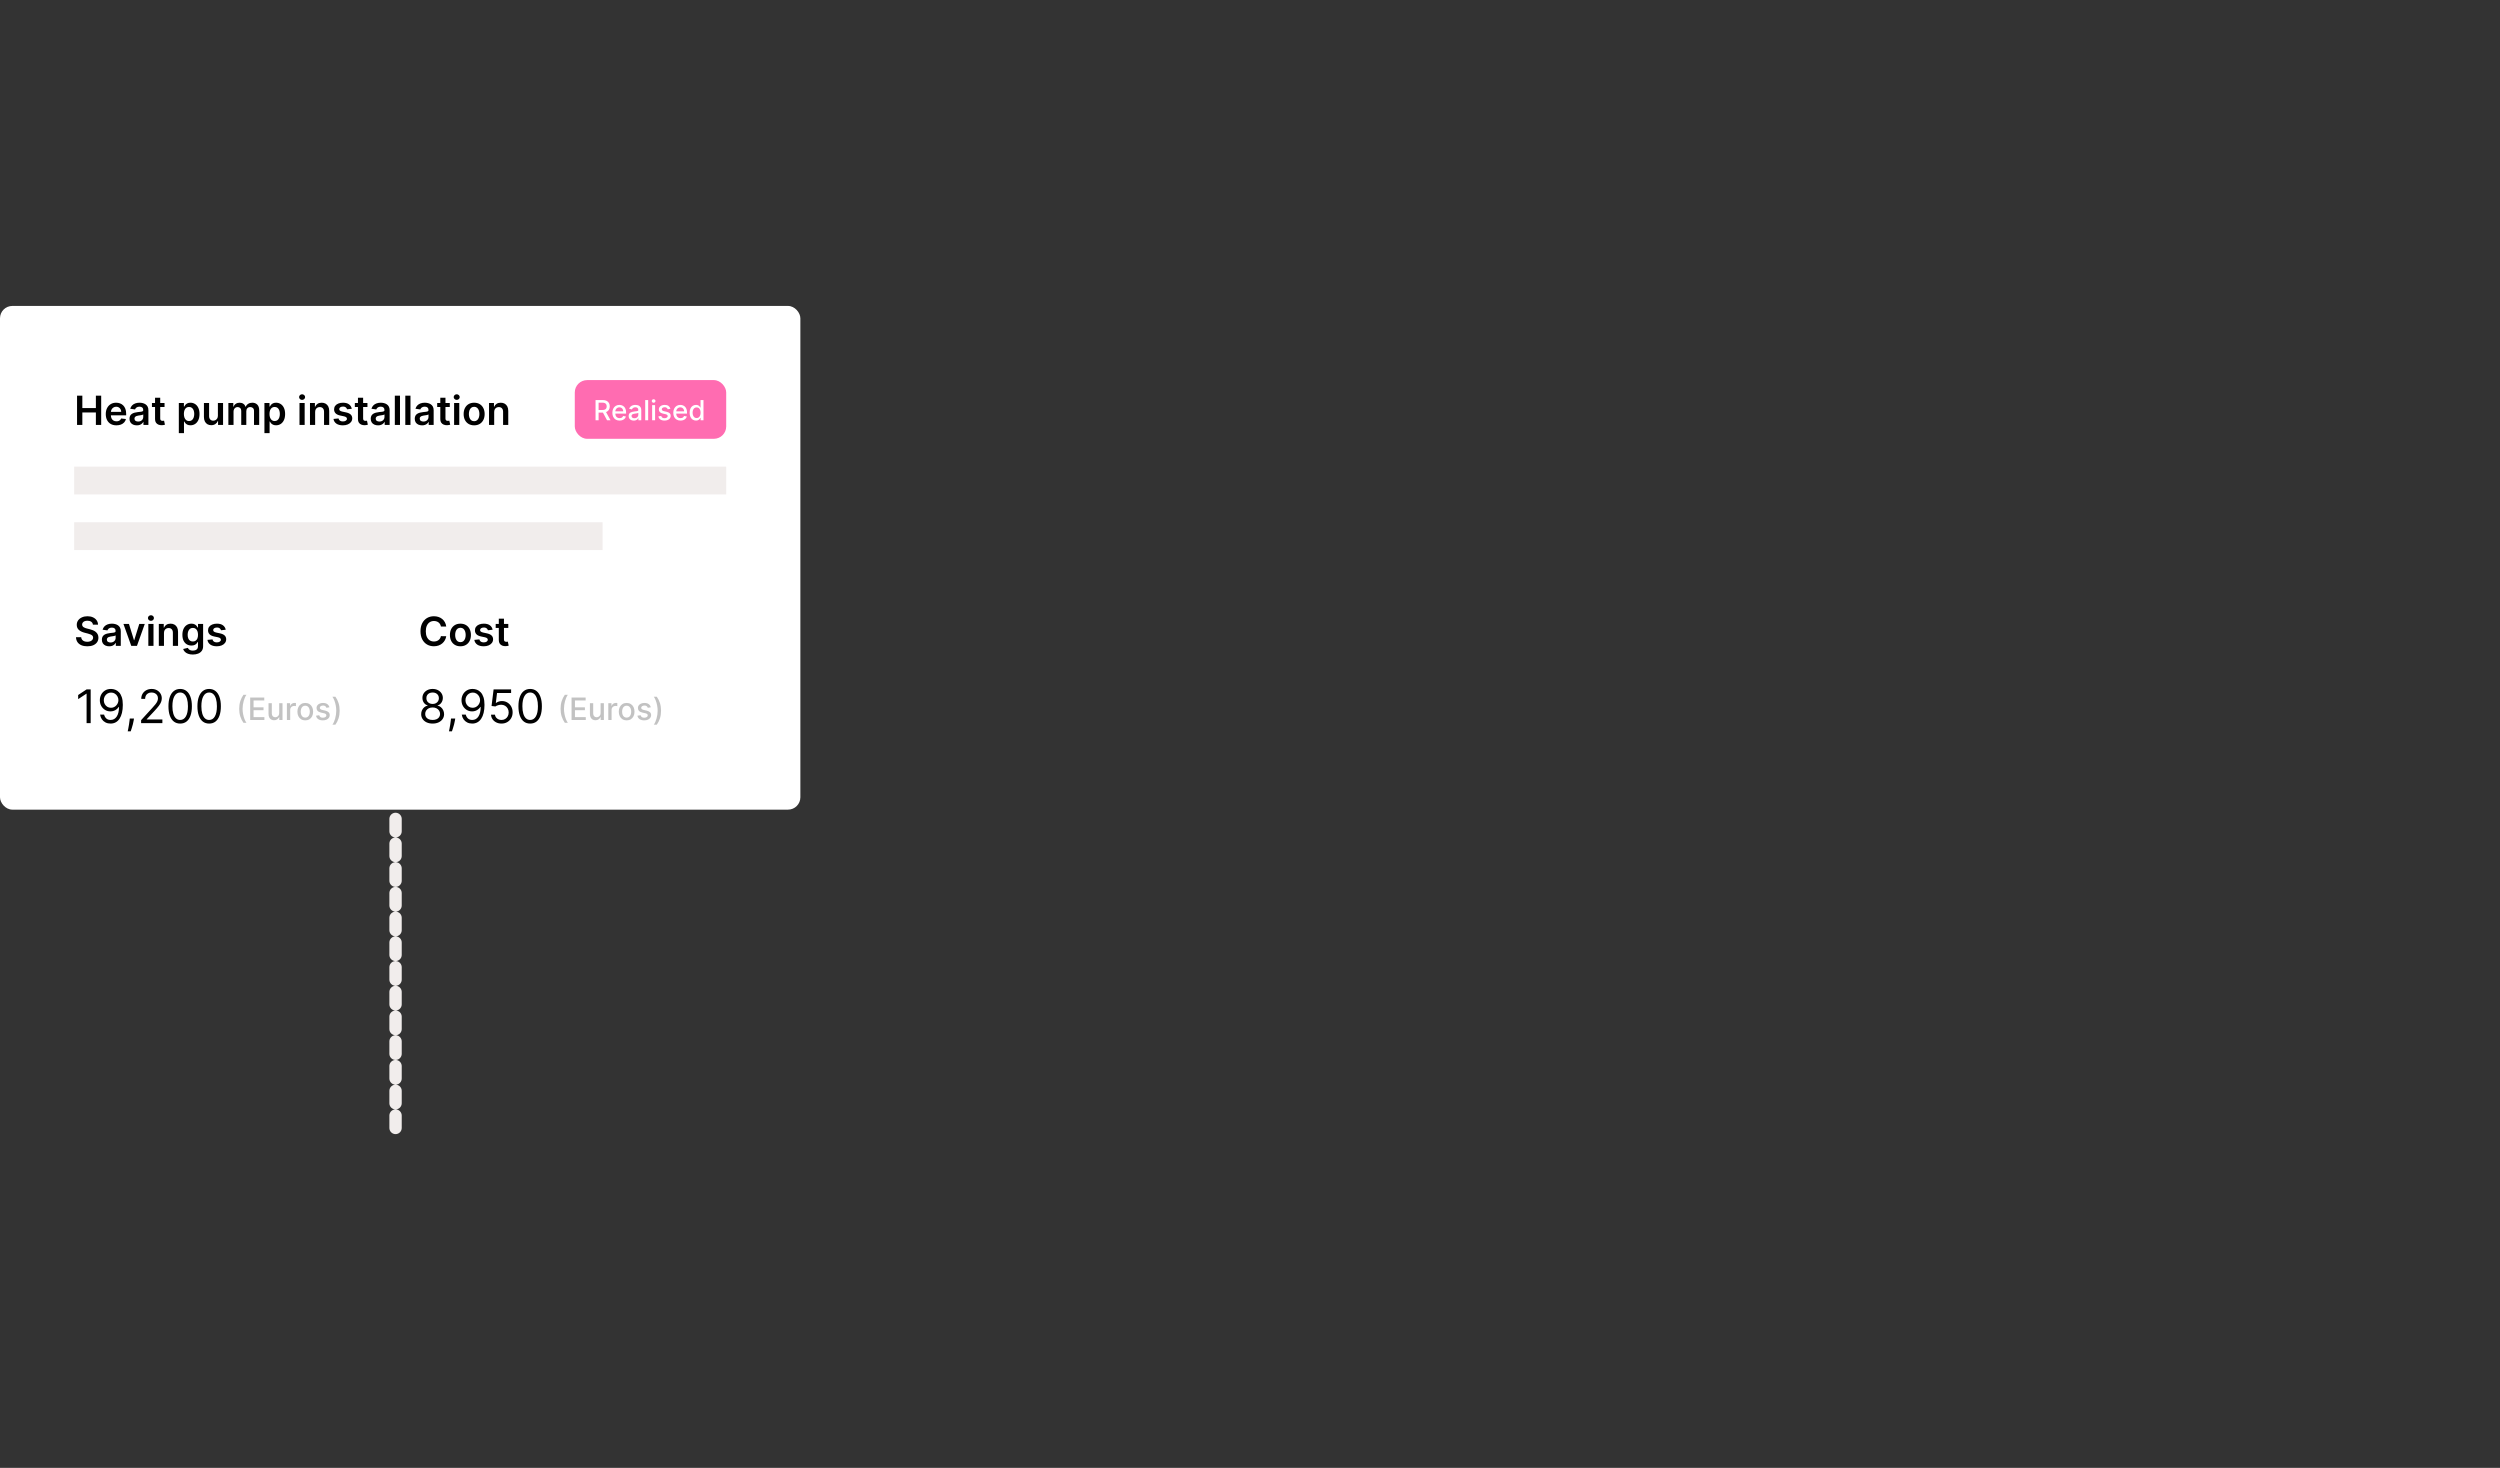 <svg xmlns="http://www.w3.org/2000/svg" fill="none" viewBox="0 0 809 475" height="475" width="809">
<rect x="0" y="0" width="809" height="475" fill="#333333" stroke="none"/>
<rect fill="white" rx="4" height="163" width="259" y="99"></rect>
<path fill="black" d="M24.933 137.5V128.045H26.645V132.048H31.026V128.045H32.744V137.5H31.026V133.484H26.645V137.5H24.933ZM37.672 137.638C36.961 137.638 36.347 137.491 35.83 137.195C35.316 136.897 34.92 136.475 34.643 135.93C34.366 135.383 34.228 134.738 34.228 133.996C34.228 133.267 34.366 132.627 34.643 132.076C34.923 131.522 35.314 131.091 35.816 130.783C36.318 130.472 36.907 130.317 37.584 130.317C38.021 130.317 38.433 130.388 38.821 130.529C39.212 130.668 39.557 130.883 39.855 131.175C40.157 131.468 40.394 131.84 40.566 132.293C40.739 132.742 40.825 133.277 40.825 133.899V134.412H35.013V133.285H39.223C39.22 132.965 39.151 132.68 39.015 132.431C38.88 132.179 38.69 131.98 38.447 131.836C38.207 131.691 37.927 131.619 37.607 131.619C37.265 131.619 36.965 131.702 36.707 131.868C36.448 132.031 36.247 132.246 36.102 132.514C35.961 132.779 35.888 133.07 35.885 133.387V134.37C35.885 134.782 35.961 135.136 36.111 135.432C36.262 135.724 36.473 135.949 36.744 136.106C37.015 136.26 37.332 136.337 37.695 136.337C37.938 136.337 38.158 136.303 38.355 136.235C38.552 136.164 38.723 136.061 38.867 135.926C39.012 135.79 39.121 135.623 39.195 135.423L40.755 135.598C40.657 136.01 40.469 136.371 40.192 136.678C39.918 136.983 39.568 137.22 39.14 137.389C38.712 137.555 38.223 137.638 37.672 137.638ZM44.279 137.643C43.83 137.643 43.425 137.563 43.065 137.403C42.708 137.24 42.425 137 42.215 136.683C42.009 136.366 41.906 135.975 41.906 135.51C41.906 135.11 41.98 134.779 42.128 134.518C42.276 134.256 42.477 134.047 42.733 133.89C42.988 133.733 43.276 133.614 43.596 133.534C43.919 133.451 44.253 133.391 44.598 133.354C45.013 133.311 45.35 133.273 45.609 133.239C45.867 133.202 46.055 133.147 46.172 133.073C46.292 132.996 46.352 132.877 46.352 132.717V132.69C46.352 132.342 46.249 132.073 46.042 131.882C45.836 131.691 45.539 131.596 45.151 131.596C44.742 131.596 44.417 131.685 44.178 131.863C43.941 132.042 43.781 132.253 43.697 132.496L42.137 132.274C42.26 131.843 42.463 131.483 42.746 131.194C43.029 130.902 43.376 130.683 43.785 130.538C44.194 130.391 44.647 130.317 45.142 130.317C45.484 130.317 45.824 130.357 46.163 130.437C46.501 130.517 46.81 130.649 47.09 130.834C47.37 131.015 47.595 131.263 47.764 131.577C47.937 131.891 48.023 132.283 48.023 132.754V137.5H46.416V136.526H46.361C46.26 136.723 46.116 136.908 45.932 137.08C45.75 137.249 45.521 137.386 45.244 137.491C44.97 137.592 44.648 137.643 44.279 137.643ZM44.713 136.415C45.048 136.415 45.339 136.349 45.586 136.217C45.832 136.081 46.021 135.903 46.153 135.681C46.289 135.46 46.356 135.218 46.356 134.956V134.121C46.304 134.164 46.215 134.204 46.089 134.241C45.966 134.278 45.827 134.31 45.673 134.338C45.519 134.365 45.367 134.39 45.216 134.412C45.065 134.433 44.935 134.452 44.824 134.467C44.575 134.501 44.351 134.556 44.154 134.633C43.957 134.71 43.802 134.818 43.688 134.956C43.574 135.092 43.517 135.267 43.517 135.483C43.517 135.79 43.63 136.023 43.854 136.18C44.079 136.337 44.365 136.415 44.713 136.415ZM53.244 130.409V131.702H49.168V130.409H53.244ZM50.174 128.71H51.845V135.367C51.845 135.592 51.879 135.764 51.947 135.884C52.018 136.001 52.11 136.081 52.224 136.124C52.338 136.167 52.464 136.189 52.602 136.189C52.707 136.189 52.803 136.181 52.889 136.166C52.978 136.15 53.046 136.137 53.092 136.124L53.373 137.431C53.284 137.462 53.157 137.495 52.99 137.532C52.827 137.569 52.627 137.591 52.39 137.597C51.972 137.609 51.595 137.546 51.259 137.408C50.924 137.266 50.657 137.048 50.461 136.752C50.267 136.457 50.171 136.087 50.174 135.644V128.71ZM57.867 140.159V130.409H59.51V131.582H59.607C59.693 131.409 59.815 131.226 59.972 131.032C60.129 130.835 60.341 130.668 60.609 130.529C60.876 130.388 61.218 130.317 61.633 130.317C62.181 130.317 62.675 130.457 63.115 130.737C63.559 131.014 63.909 131.425 64.168 131.969C64.43 132.511 64.56 133.176 64.56 133.964C64.56 134.742 64.433 135.404 64.177 135.949C63.922 136.494 63.574 136.909 63.134 137.195C62.694 137.482 62.195 137.625 61.638 137.625C61.232 137.625 60.895 137.557 60.627 137.422C60.359 137.286 60.144 137.123 59.981 136.932C59.821 136.738 59.696 136.555 59.607 136.383H59.538V140.159H57.867ZM59.505 133.955C59.505 134.413 59.57 134.815 59.699 135.159C59.832 135.504 60.021 135.773 60.267 135.967C60.516 136.158 60.818 136.254 61.172 136.254C61.541 136.254 61.85 136.155 62.1 135.958C62.349 135.758 62.537 135.486 62.663 135.141C62.792 134.793 62.857 134.398 62.857 133.955C62.857 133.514 62.794 133.124 62.668 132.782C62.541 132.44 62.354 132.173 62.104 131.979C61.855 131.785 61.544 131.688 61.172 131.688C60.815 131.688 60.512 131.782 60.262 131.969C60.013 132.157 59.824 132.42 59.695 132.759C59.568 133.097 59.505 133.496 59.505 133.955ZM70.511 134.518V130.409H72.182V137.5H70.562V136.24H70.488C70.328 136.637 70.065 136.961 69.698 137.214C69.335 137.466 68.888 137.592 68.355 137.592C67.89 137.592 67.48 137.489 67.123 137.283C66.769 137.074 66.492 136.771 66.291 136.374C66.091 135.973 65.992 135.49 65.992 134.924V130.409H67.663V134.665C67.663 135.115 67.786 135.472 68.032 135.737C68.278 136.001 68.601 136.134 69.001 136.134C69.248 136.134 69.486 136.074 69.717 135.953C69.948 135.833 70.137 135.655 70.285 135.418C70.436 135.178 70.511 134.878 70.511 134.518ZM73.901 137.5V130.409H75.498V131.614H75.581C75.729 131.208 75.974 130.891 76.315 130.663C76.657 130.432 77.064 130.317 77.538 130.317C78.019 130.317 78.423 130.434 78.753 130.668C79.085 130.898 79.319 131.214 79.454 131.614H79.528C79.685 131.22 79.95 130.906 80.322 130.672C80.698 130.435 81.142 130.317 81.656 130.317C82.309 130.317 82.841 130.523 83.254 130.935C83.666 131.348 83.872 131.949 83.872 132.74V137.5H82.197V132.999C82.197 132.559 82.079 132.237 81.846 132.034C81.612 131.828 81.326 131.725 80.987 131.725C80.584 131.725 80.268 131.851 80.041 132.103C79.816 132.353 79.704 132.677 79.704 133.077V137.5H78.065V132.93C78.065 132.563 77.954 132.271 77.732 132.053C77.514 131.834 77.228 131.725 76.874 131.725C76.634 131.725 76.415 131.786 76.218 131.909C76.021 132.029 75.864 132.2 75.747 132.422C75.63 132.64 75.572 132.896 75.572 133.188V137.5H73.901ZM85.568 140.159V130.409H87.211V131.582H87.308C87.394 131.409 87.516 131.226 87.673 131.032C87.83 130.835 88.042 130.668 88.31 130.529C88.578 130.388 88.919 130.317 89.335 130.317C89.882 130.317 90.376 130.457 90.817 130.737C91.26 131.014 91.611 131.425 91.869 131.969C92.131 132.511 92.261 133.176 92.261 133.964C92.261 134.742 92.134 135.404 91.878 135.949C91.623 136.494 91.275 136.909 90.835 137.195C90.395 137.482 89.896 137.625 89.339 137.625C88.933 137.625 88.596 137.557 88.328 137.422C88.061 137.286 87.845 137.123 87.682 136.932C87.522 136.738 87.397 136.555 87.308 136.383H87.239V140.159H85.568ZM87.207 133.955C87.207 134.413 87.271 134.815 87.4 135.159C87.533 135.504 87.722 135.773 87.968 135.967C88.218 136.158 88.519 136.254 88.873 136.254C89.242 136.254 89.552 136.155 89.801 135.958C90.05 135.758 90.238 135.486 90.364 135.141C90.493 134.793 90.558 134.398 90.558 133.955C90.558 133.514 90.495 133.124 90.369 132.782C90.243 132.44 90.055 132.173 89.806 131.979C89.556 131.785 89.245 131.688 88.873 131.688C88.516 131.688 88.213 131.782 87.964 131.969C87.714 132.157 87.525 132.42 87.396 132.759C87.27 133.097 87.207 133.496 87.207 133.955ZM96.917 137.5V130.409H98.588V137.5H96.917ZM97.757 129.403C97.493 129.403 97.265 129.315 97.074 129.14C96.883 128.961 96.788 128.747 96.788 128.498C96.788 128.246 96.883 128.032 97.074 127.856C97.265 127.678 97.493 127.588 97.757 127.588C98.025 127.588 98.253 127.678 98.441 127.856C98.632 128.032 98.727 128.246 98.727 128.498C98.727 128.747 98.632 128.961 98.441 129.14C98.253 129.315 98.025 129.403 97.757 129.403ZM101.978 133.345V137.5H100.307V130.409H101.904V131.614H101.987C102.15 131.217 102.41 130.902 102.767 130.668C103.128 130.434 103.572 130.317 104.102 130.317C104.591 130.317 105.017 130.421 105.38 130.631C105.747 130.84 106.03 131.143 106.23 131.54C106.433 131.937 106.533 132.419 106.53 132.985V137.5H104.859V133.244C104.859 132.77 104.736 132.399 104.489 132.131C104.246 131.863 103.909 131.729 103.478 131.729C103.186 131.729 102.926 131.794 102.698 131.923C102.474 132.049 102.297 132.233 102.167 132.473C102.041 132.713 101.978 133.004 101.978 133.345ZM113.833 132.283L112.31 132.45C112.267 132.296 112.191 132.151 112.084 132.016C111.979 131.88 111.837 131.771 111.659 131.688C111.48 131.605 111.262 131.563 111.003 131.563C110.656 131.563 110.363 131.639 110.126 131.789C109.892 131.94 109.777 132.136 109.78 132.376C109.777 132.582 109.852 132.75 110.006 132.879C110.163 133.008 110.422 133.114 110.782 133.197L111.991 133.456C112.662 133.601 113.161 133.83 113.487 134.144C113.816 134.458 113.982 134.869 113.986 135.376C113.982 135.823 113.852 136.217 113.593 136.558C113.338 136.897 112.982 137.161 112.527 137.352C112.071 137.543 111.548 137.638 110.957 137.638C110.089 137.638 109.391 137.457 108.861 137.094C108.332 136.728 108.016 136.218 107.915 135.566L109.544 135.409C109.618 135.729 109.775 135.97 110.015 136.134C110.255 136.297 110.568 136.378 110.953 136.378C111.35 136.378 111.668 136.297 111.908 136.134C112.151 135.97 112.273 135.769 112.273 135.529C112.273 135.326 112.194 135.158 112.037 135.026C111.883 134.893 111.643 134.792 111.317 134.721L110.108 134.467C109.428 134.325 108.924 134.087 108.598 133.751C108.272 133.413 108.11 132.985 108.113 132.468C108.11 132.031 108.229 131.652 108.469 131.332C108.712 131.009 109.049 130.76 109.48 130.585C109.914 130.406 110.414 130.317 110.98 130.317C111.811 130.317 112.465 130.494 112.942 130.848C113.422 131.202 113.719 131.68 113.833 132.283ZM118.904 130.409V131.702H114.828V130.409H118.904ZM115.834 128.71H117.506V135.367C117.506 135.592 117.539 135.764 117.607 135.884C117.678 136.001 117.77 136.081 117.884 136.124C117.998 136.167 118.124 136.189 118.263 136.189C118.367 136.189 118.463 136.181 118.549 136.166C118.638 136.15 118.706 136.137 118.752 136.124L119.034 137.431C118.944 137.462 118.817 137.495 118.65 137.532C118.487 137.569 118.287 137.591 118.05 137.597C117.632 137.609 117.255 137.546 116.919 137.408C116.584 137.266 116.318 137.048 116.121 136.752C115.927 136.457 115.831 136.087 115.834 135.644V128.71ZM122.343 137.643C121.893 137.643 121.488 137.563 121.128 137.403C120.771 137.24 120.488 137 120.279 136.683C120.073 136.366 119.97 135.975 119.97 135.51C119.97 135.11 120.044 134.779 120.191 134.518C120.339 134.256 120.541 134.047 120.796 133.89C121.051 133.733 121.339 133.614 121.659 133.534C121.982 133.451 122.316 133.391 122.661 133.354C123.077 133.311 123.414 133.273 123.672 133.239C123.931 133.202 124.118 133.147 124.235 133.073C124.355 132.996 124.415 132.877 124.415 132.717V132.69C124.415 132.342 124.312 132.073 124.106 131.882C123.9 131.691 123.603 131.596 123.215 131.596C122.806 131.596 122.481 131.685 122.241 131.863C122.004 132.042 121.844 132.253 121.761 132.496L120.2 132.274C120.324 131.843 120.527 131.483 120.81 131.194C121.093 130.902 121.439 130.683 121.849 130.538C122.258 130.391 122.71 130.317 123.206 130.317C123.547 130.317 123.887 130.357 124.226 130.437C124.565 130.517 124.874 130.649 125.154 130.834C125.434 131.015 125.659 131.263 125.828 131.577C126 131.891 126.086 132.283 126.086 132.754V137.5H124.48V136.526H124.425C124.323 136.723 124.18 136.908 123.995 137.08C123.814 137.249 123.584 137.386 123.307 137.491C123.033 137.592 122.712 137.643 122.343 137.643ZM122.776 136.415C123.112 136.415 123.403 136.349 123.649 136.217C123.895 136.081 124.084 135.903 124.217 135.681C124.352 135.46 124.42 135.218 124.42 134.956V134.121C124.368 134.164 124.278 134.204 124.152 134.241C124.029 134.278 123.891 134.31 123.737 134.338C123.583 134.365 123.43 134.39 123.28 134.412C123.129 134.433 122.998 134.452 122.887 134.467C122.638 134.501 122.415 134.556 122.218 134.633C122.021 134.71 121.865 134.818 121.752 134.956C121.638 135.092 121.581 135.267 121.581 135.483C121.581 135.79 121.693 136.023 121.918 136.18C122.142 136.337 122.429 136.415 122.776 136.415ZM129.438 128.045V137.5H127.767V128.045H129.438ZM132.828 128.045V137.5H131.157V128.045H132.828ZM136.587 137.643C136.137 137.643 135.733 137.563 135.373 137.403C135.016 137.24 134.732 137 134.523 136.683C134.317 136.366 134.214 135.975 134.214 135.51C134.214 135.11 134.288 134.779 134.435 134.518C134.583 134.256 134.785 134.047 135.04 133.89C135.296 133.733 135.583 133.614 135.903 133.534C136.227 133.451 136.56 133.391 136.905 133.354C137.321 133.311 137.658 133.273 137.916 133.239C138.175 133.202 138.362 133.147 138.479 133.073C138.599 132.996 138.659 132.877 138.659 132.717V132.69C138.659 132.342 138.556 132.073 138.35 131.882C138.144 131.691 137.847 131.596 137.459 131.596C137.05 131.596 136.725 131.685 136.485 131.863C136.248 132.042 136.088 132.253 136.005 132.496L134.445 132.274C134.568 131.843 134.771 131.483 135.054 131.194C135.337 130.902 135.683 130.683 136.093 130.538C136.502 130.391 136.954 130.317 137.45 130.317C137.792 130.317 138.132 130.357 138.47 130.437C138.809 130.517 139.118 130.649 139.398 130.834C139.678 131.015 139.903 131.263 140.072 131.577C140.244 131.891 140.331 132.283 140.331 132.754V137.5H138.724V136.526H138.669C138.567 136.723 138.424 136.908 138.239 137.08C138.058 137.249 137.828 137.386 137.551 137.491C137.278 137.592 136.956 137.643 136.587 137.643ZM137.021 136.415C137.356 136.415 137.647 136.349 137.893 136.217C138.139 136.081 138.329 135.903 138.461 135.681C138.596 135.46 138.664 135.218 138.664 134.956V134.121C138.612 134.164 138.522 134.204 138.396 134.241C138.273 134.278 138.135 134.31 137.981 134.338C137.827 134.365 137.675 134.39 137.524 134.412C137.373 134.433 137.242 134.452 137.131 134.467C136.882 134.501 136.659 134.556 136.462 134.633C136.265 134.71 136.11 134.818 135.996 134.956C135.882 135.092 135.825 135.267 135.825 135.483C135.825 135.79 135.937 136.023 136.162 136.18C136.387 136.337 136.673 136.415 137.021 136.415ZM145.552 130.409V131.702H141.475V130.409H145.552ZM142.482 128.71H144.153V135.367C144.153 135.592 144.187 135.764 144.255 135.884C144.325 136.001 144.418 136.081 144.532 136.124C144.645 136.167 144.772 136.189 144.91 136.189C145.015 136.189 145.11 136.181 145.196 136.166C145.286 136.15 145.353 136.137 145.4 136.124L145.681 137.431C145.592 137.462 145.464 137.495 145.298 137.532C145.135 137.569 144.935 137.591 144.698 137.597C144.279 137.609 143.902 137.546 143.567 137.408C143.231 137.266 142.965 137.048 142.768 136.752C142.574 136.457 142.479 136.087 142.482 135.644V128.71ZM146.949 137.5V130.409H148.621V137.5H146.949ZM147.79 129.403C147.525 129.403 147.297 129.315 147.106 129.14C146.916 128.961 146.82 128.747 146.82 128.498C146.82 128.246 146.916 128.032 147.106 127.856C147.297 127.678 147.525 127.588 147.79 127.588C148.057 127.588 148.285 127.678 148.473 127.856C148.664 128.032 148.759 128.246 148.759 128.498C148.759 128.747 148.664 128.961 148.473 129.14C148.285 129.315 148.057 129.403 147.79 129.403ZM153.432 137.638C152.74 137.638 152.14 137.486 151.632 137.181C151.124 136.877 150.73 136.451 150.45 135.903C150.173 135.355 150.034 134.715 150.034 133.982C150.034 133.25 150.173 132.608 150.45 132.057C150.73 131.506 151.124 131.078 151.632 130.774C152.14 130.469 152.74 130.317 153.432 130.317C154.125 130.317 154.725 130.469 155.233 130.774C155.74 131.078 156.133 131.506 156.41 132.057C156.69 132.608 156.83 133.25 156.83 133.982C156.83 134.715 156.69 135.355 156.41 135.903C156.133 136.451 155.74 136.877 155.233 137.181C154.725 137.486 154.125 137.638 153.432 137.638ZM153.441 136.3C153.817 136.3 154.131 136.197 154.383 135.99C154.636 135.781 154.823 135.501 154.946 135.15C155.073 134.799 155.136 134.408 155.136 133.978C155.136 133.544 155.073 133.151 154.946 132.8C154.823 132.446 154.636 132.165 154.383 131.956C154.131 131.746 153.817 131.642 153.441 131.642C153.057 131.642 152.737 131.746 152.481 131.956C152.229 132.165 152.04 132.446 151.913 132.8C151.79 133.151 151.729 133.544 151.729 133.978C151.729 134.408 151.79 134.799 151.913 135.15C152.04 135.501 152.229 135.781 152.481 135.99C152.737 136.197 153.057 136.3 153.441 136.3ZM159.919 133.345V137.5H158.248V130.409H159.846V131.614H159.929C160.092 131.217 160.352 130.902 160.709 130.668C161.069 130.434 161.514 130.317 162.043 130.317C162.532 130.317 162.959 130.421 163.322 130.631C163.688 130.84 163.971 131.143 164.171 131.54C164.374 131.937 164.474 132.419 164.471 132.985V137.5H162.8V133.244C162.8 132.77 162.677 132.399 162.431 132.131C162.188 131.863 161.851 131.729 161.42 131.729C161.127 131.729 160.867 131.794 160.64 131.923C160.415 132.049 160.238 132.233 160.109 132.473C159.983 132.713 159.919 133.004 159.919 133.345Z"></path>
<rect fill="#FF6CB1" rx="4" height="19" width="49" y="123" x="186"></rect>
<path fill="white" d="M192.719 136V129.455H195.052C195.559 129.455 195.98 129.542 196.315 129.717C196.651 129.891 196.903 130.133 197.069 130.442C197.235 130.749 197.318 131.104 197.318 131.506C197.318 131.907 197.234 132.26 197.066 132.564C196.9 132.867 196.648 133.102 196.311 133.271C195.977 133.439 195.556 133.523 195.049 133.523H193.282V132.673H194.96C195.279 132.673 195.539 132.627 195.739 132.536C195.942 132.444 196.09 132.311 196.184 132.136C196.277 131.961 196.324 131.751 196.324 131.506C196.324 131.259 196.276 131.045 196.18 130.864C196.087 130.683 195.939 130.544 195.736 130.449C195.536 130.35 195.273 130.301 194.947 130.301H193.707V136H192.719ZM195.95 133.047L197.567 136H196.442L194.857 133.047H195.95ZM200.497 136.099C200.014 136.099 199.597 135.996 199.248 135.789C198.9 135.58 198.632 135.287 198.442 134.91C198.255 134.531 198.161 134.087 198.161 133.577C198.161 133.075 198.255 132.631 198.442 132.248C198.632 131.864 198.896 131.565 199.235 131.35C199.576 131.135 199.974 131.027 200.43 131.027C200.707 131.027 200.976 131.073 201.236 131.164C201.496 131.256 201.729 131.4 201.936 131.596C202.142 131.792 202.305 132.047 202.425 132.36C202.544 132.671 202.604 133.049 202.604 133.494V133.833H198.701V133.117H201.667C201.667 132.866 201.616 132.643 201.514 132.449C201.411 132.253 201.268 132.099 201.082 131.986C200.899 131.873 200.684 131.816 200.437 131.816C200.168 131.816 199.934 131.882 199.734 132.015C199.535 132.145 199.382 132.315 199.273 132.526C199.167 132.735 199.114 132.962 199.114 133.207V133.766C199.114 134.094 199.171 134.373 199.286 134.603C199.403 134.833 199.566 135.009 199.775 135.131C199.984 135.25 200.228 135.31 200.507 135.31C200.688 135.31 200.853 135.284 201.002 135.233C201.152 135.18 201.28 135.101 201.389 134.996C201.498 134.892 201.581 134.763 201.638 134.61L202.543 134.773C202.47 135.039 202.34 135.272 202.153 135.473C201.968 135.671 201.734 135.825 201.453 135.936C201.174 136.045 200.855 136.099 200.497 136.099ZM205.093 136.109C204.781 136.109 204.5 136.051 204.249 135.936C203.997 135.819 203.798 135.65 203.651 135.428C203.506 135.206 203.434 134.935 203.434 134.613C203.434 134.336 203.487 134.108 203.594 133.929C203.7 133.75 203.844 133.608 204.025 133.504C204.206 133.4 204.409 133.321 204.632 133.267C204.856 133.214 205.084 133.174 205.316 133.146C205.61 133.112 205.849 133.084 206.032 133.063C206.215 133.039 206.349 133.002 206.432 132.951C206.515 132.9 206.556 132.817 206.556 132.702V132.679C206.556 132.4 206.477 132.184 206.32 132.031C206.164 131.877 205.932 131.8 205.623 131.8C205.301 131.8 205.048 131.872 204.862 132.015C204.679 132.155 204.552 132.312 204.482 132.484L203.584 132.28C203.691 131.982 203.846 131.741 204.051 131.558C204.257 131.372 204.495 131.238 204.763 131.155C205.032 131.07 205.314 131.027 205.61 131.027C205.806 131.027 206.014 131.05 206.233 131.097C206.455 131.142 206.662 131.225 206.854 131.347C207.047 131.468 207.206 131.642 207.33 131.868C207.453 132.091 207.515 132.382 207.515 132.74V136H206.582V135.329H206.544C206.482 135.452 206.389 135.574 206.265 135.693C206.142 135.812 205.983 135.912 205.789 135.99C205.595 136.069 205.363 136.109 205.093 136.109ZM205.3 135.342C205.564 135.342 205.79 135.289 205.978 135.185C206.167 135.081 206.311 134.944 206.409 134.776C206.509 134.605 206.559 134.423 206.559 134.229V133.597C206.525 133.631 206.459 133.663 206.361 133.692C206.265 133.72 206.156 133.745 206.032 133.766C205.909 133.785 205.788 133.803 205.671 133.82C205.554 133.835 205.456 133.848 205.377 133.859C205.192 133.882 205.022 133.922 204.869 133.977C204.718 134.032 204.596 134.112 204.504 134.217C204.415 134.319 204.37 134.455 204.37 134.626C204.37 134.862 204.458 135.041 204.632 135.163C204.807 135.282 205.03 135.342 205.3 135.342ZM209.744 129.455V136H208.788V129.455H209.744ZM211.029 136V131.091H211.985V136H211.029ZM211.512 130.333C211.346 130.333 211.203 130.278 211.083 130.167C210.966 130.054 210.908 129.92 210.908 129.765C210.908 129.607 210.966 129.473 211.083 129.362C211.203 129.249 211.346 129.192 211.512 129.192C211.678 129.192 211.82 129.249 211.937 129.362C212.056 129.473 212.116 129.607 212.116 129.765C212.116 129.92 212.056 130.054 211.937 130.167C211.82 130.278 211.678 130.333 211.512 130.333ZM216.949 132.289L216.083 132.443C216.047 132.332 215.989 132.227 215.91 132.126C215.834 132.026 215.729 131.944 215.597 131.88C215.465 131.816 215.3 131.784 215.102 131.784C214.831 131.784 214.605 131.845 214.424 131.967C214.243 132.086 214.152 132.24 214.152 132.43C214.152 132.594 214.213 132.726 214.335 132.826C214.456 132.926 214.652 133.009 214.923 133.072L215.703 133.251C216.154 133.356 216.491 133.517 216.712 133.734C216.934 133.951 217.045 134.234 217.045 134.581C217.045 134.875 216.96 135.137 216.789 135.367C216.621 135.595 216.385 135.774 216.083 135.904C215.782 136.034 215.434 136.099 215.038 136.099C214.488 136.099 214.04 135.982 213.692 135.748C213.345 135.511 213.132 135.175 213.053 134.741L213.977 134.6C214.034 134.841 214.152 135.023 214.331 135.147C214.51 135.268 214.744 135.329 215.031 135.329C215.345 135.329 215.595 135.264 215.782 135.134C215.97 135.002 216.064 134.841 216.064 134.651C216.064 134.498 216.006 134.369 215.891 134.265C215.778 134.16 215.604 134.081 215.37 134.028L214.539 133.846C214.081 133.741 213.742 133.575 213.523 133.347C213.305 133.119 213.197 132.831 213.197 132.481C213.197 132.191 213.278 131.938 213.44 131.721C213.602 131.503 213.825 131.334 214.111 131.212C214.396 131.089 214.723 131.027 215.092 131.027C215.623 131.027 216.04 131.142 216.345 131.372C216.65 131.6 216.851 131.906 216.949 132.289ZM220.211 136.099C219.728 136.099 219.311 135.996 218.962 135.789C218.614 135.58 218.346 135.287 218.156 134.91C217.969 134.531 217.875 134.087 217.875 133.577C217.875 133.075 217.969 132.631 218.156 132.248C218.346 131.864 218.61 131.565 218.949 131.35C219.29 131.135 219.688 131.027 220.144 131.027C220.421 131.027 220.69 131.073 220.95 131.164C221.21 131.256 221.443 131.4 221.65 131.596C221.856 131.792 222.019 132.047 222.138 132.36C222.258 132.671 222.317 133.049 222.317 133.494V133.833H218.415V133.117H221.381C221.381 132.866 221.33 132.643 221.228 132.449C221.125 132.253 220.982 132.099 220.796 131.986C220.613 131.873 220.398 131.816 220.151 131.816C219.882 131.816 219.648 131.882 219.447 132.015C219.249 132.145 219.096 132.315 218.987 132.526C218.881 132.735 218.827 132.962 218.827 133.207V133.766C218.827 134.094 218.885 134.373 219 134.603C219.117 134.833 219.28 135.009 219.489 135.131C219.698 135.25 219.942 135.31 220.221 135.31C220.402 135.31 220.567 135.284 220.716 135.233C220.865 135.18 220.994 135.101 221.103 134.996C221.212 134.892 221.295 134.763 221.352 134.61L222.257 134.773C222.184 135.039 222.054 135.272 221.867 135.473C221.681 135.671 221.448 135.825 221.167 135.936C220.888 136.045 220.569 136.099 220.211 136.099ZM225.215 136.096C224.819 136.096 224.465 135.995 224.154 135.792C223.845 135.588 223.603 135.297 223.426 134.92C223.251 134.54 223.164 134.086 223.164 133.555C223.164 133.025 223.252 132.571 223.429 132.194C223.608 131.816 223.853 131.528 224.164 131.327C224.475 131.127 224.828 131.027 225.222 131.027C225.527 131.027 225.772 131.078 225.957 131.18C226.144 131.281 226.289 131.398 226.392 131.532C226.496 131.666 226.577 131.784 226.634 131.887H226.692V129.455H227.648V136H226.714V135.236H226.634C226.577 135.341 226.494 135.46 226.385 135.594C226.279 135.728 226.132 135.846 225.944 135.946C225.757 136.046 225.514 136.096 225.215 136.096ZM225.426 135.281C225.701 135.281 225.934 135.208 226.123 135.064C226.315 134.917 226.46 134.713 226.558 134.453C226.658 134.193 226.708 133.891 226.708 133.545C226.708 133.205 226.659 132.906 226.561 132.651C226.463 132.395 226.319 132.196 226.13 132.053C225.94 131.91 225.706 131.839 225.426 131.839C225.139 131.839 224.899 131.913 224.707 132.062C224.516 132.212 224.371 132.415 224.273 132.673C224.177 132.931 224.129 133.222 224.129 133.545C224.129 133.874 224.178 134.169 224.276 134.431C224.374 134.693 224.519 134.901 224.71 135.054C224.904 135.205 225.143 135.281 225.426 135.281Z"></path>
<line stroke-width="9" stroke="#F1EDEC" y2="155.5" x2="235" y1="155.5" x1="24"></line>
<line stroke-width="9" stroke="#F1EDEC" y2="173.5" x2="195" y1="173.5" x1="24"></line>
<path fill="black" d="M30.071 202.145C30.028 201.741 29.846 201.427 29.526 201.203C29.209 200.978 28.797 200.866 28.289 200.866C27.932 200.866 27.625 200.92 27.37 201.027C27.115 201.135 26.919 201.281 26.784 201.466C26.648 201.651 26.579 201.861 26.576 202.098C26.576 202.295 26.621 202.466 26.71 202.611C26.802 202.755 26.927 202.879 27.084 202.98C27.241 203.079 27.415 203.162 27.605 203.229C27.796 203.297 27.989 203.354 28.183 203.4L29.069 203.622C29.426 203.705 29.769 203.817 30.098 203.959C30.431 204.1 30.728 204.279 30.989 204.494C31.254 204.71 31.463 204.97 31.617 205.275C31.771 205.579 31.848 205.936 31.848 206.346C31.848 206.9 31.706 207.387 31.423 207.809C31.14 208.228 30.731 208.555 30.195 208.792C29.663 209.026 29.018 209.143 28.261 209.143C27.525 209.143 26.887 209.029 26.345 208.801C25.807 208.574 25.385 208.241 25.08 207.804C24.779 207.367 24.616 206.835 24.591 206.207H26.276C26.3 206.536 26.402 206.81 26.581 207.029C26.759 207.247 26.991 207.41 27.278 207.518C27.567 207.626 27.89 207.68 28.247 207.68C28.62 207.68 28.946 207.624 29.226 207.513C29.509 207.4 29.731 207.243 29.891 207.043C30.051 206.839 30.132 206.603 30.135 206.332C30.132 206.085 30.06 205.882 29.918 205.722C29.777 205.559 29.578 205.424 29.323 205.316C29.07 205.205 28.775 205.107 28.436 205.021L27.361 204.744C26.582 204.544 25.967 204.24 25.514 203.834C25.065 203.425 24.84 202.882 24.84 202.205C24.84 201.647 24.991 201.16 25.293 200.741C25.597 200.323 26.011 199.998 26.534 199.767C27.058 199.533 27.65 199.416 28.312 199.416C28.983 199.416 29.57 199.533 30.075 199.767C30.583 199.998 30.982 200.319 31.271 200.732C31.56 201.141 31.709 201.612 31.719 202.145H30.071ZM35.342 209.143C34.892 209.143 34.487 209.063 34.127 208.903C33.77 208.74 33.487 208.5 33.278 208.183C33.072 207.866 32.969 207.475 32.969 207.01C32.969 206.61 33.042 206.279 33.19 206.018C33.338 205.756 33.54 205.547 33.795 205.39C34.05 205.233 34.338 205.114 34.658 205.034C34.981 204.951 35.315 204.891 35.66 204.854C36.076 204.811 36.413 204.773 36.671 204.739C36.93 204.702 37.117 204.647 37.234 204.573C37.354 204.496 37.414 204.377 37.414 204.217V204.19C37.414 203.842 37.311 203.573 37.105 203.382C36.899 203.191 36.602 203.096 36.214 203.096C35.805 203.096 35.48 203.185 35.24 203.363C35.003 203.542 34.843 203.753 34.76 203.996L33.2 203.774C33.323 203.343 33.526 202.983 33.809 202.694C34.092 202.402 34.438 202.183 34.848 202.038C35.257 201.891 35.709 201.817 36.205 201.817C36.546 201.817 36.886 201.857 37.225 201.937C37.564 202.017 37.873 202.149 38.153 202.334C38.433 202.515 38.658 202.763 38.827 203.077C38.999 203.391 39.086 203.783 39.086 204.254V209H37.479V208.026H37.424C37.322 208.223 37.179 208.408 36.994 208.58C36.813 208.749 36.583 208.886 36.306 208.991C36.032 209.092 35.711 209.143 35.342 209.143ZM35.776 207.915C36.111 207.915 36.402 207.849 36.648 207.717C36.894 207.581 37.084 207.403 37.216 207.181C37.351 206.96 37.419 206.718 37.419 206.456V205.621C37.367 205.664 37.277 205.704 37.151 205.741C37.028 205.778 36.89 205.81 36.736 205.838C36.582 205.865 36.429 205.89 36.279 205.912C36.128 205.933 35.997 205.952 35.886 205.967C35.637 206.001 35.414 206.056 35.217 206.133C35.02 206.21 34.864 206.318 34.751 206.456C34.637 206.592 34.58 206.767 34.58 206.983C34.58 207.29 34.692 207.523 34.917 207.68C35.142 207.837 35.428 207.915 35.776 207.915ZM46.846 201.909L44.321 209H42.474L39.949 201.909H41.731L43.36 207.176H43.434L45.068 201.909H46.846ZM48.002 209V201.909H49.673V209H48.002ZM48.842 200.903C48.578 200.903 48.35 200.815 48.159 200.64C47.968 200.461 47.873 200.247 47.873 199.998C47.873 199.746 47.968 199.532 48.159 199.356C48.35 199.178 48.578 199.088 48.842 199.088C49.11 199.088 49.338 199.178 49.526 199.356C49.717 199.532 49.812 199.746 49.812 199.998C49.812 200.247 49.717 200.461 49.526 200.64C49.338 200.815 49.11 200.903 48.842 200.903ZM53.063 204.845V209H51.392V201.909H52.989V203.114H53.072C53.235 202.717 53.495 202.402 53.852 202.168C54.212 201.934 54.657 201.817 55.187 201.817C55.676 201.817 56.102 201.921 56.465 202.131C56.832 202.34 57.115 202.643 57.315 203.04C57.518 203.437 57.618 203.919 57.615 204.485V209H55.944V204.744C55.944 204.27 55.821 203.899 55.574 203.631C55.331 203.363 54.994 203.229 54.563 203.229C54.271 203.229 54.011 203.294 53.783 203.423C53.559 203.549 53.382 203.733 53.252 203.973C53.126 204.213 53.063 204.504 53.063 204.845ZM62.398 211.807C61.797 211.807 61.282 211.725 60.851 211.562C60.42 211.402 60.074 211.187 59.812 210.916C59.551 210.645 59.369 210.345 59.268 210.016L60.773 209.651C60.84 209.789 60.939 209.926 61.068 210.062C61.197 210.2 61.371 210.314 61.59 210.403C61.811 210.496 62.09 210.542 62.425 210.542C62.899 210.542 63.292 210.426 63.602 210.196C63.913 209.968 64.069 209.592 64.069 209.069V207.726H63.986C63.899 207.898 63.773 208.075 63.607 208.257C63.444 208.438 63.227 208.591 62.956 208.714C62.688 208.837 62.351 208.898 61.945 208.898C61.4 208.898 60.906 208.771 60.463 208.515C60.023 208.257 59.672 207.872 59.411 207.361C59.152 206.847 59.023 206.204 59.023 205.431C59.023 204.653 59.152 203.996 59.411 203.46C59.672 202.922 60.025 202.514 60.468 202.237C60.911 201.957 61.405 201.817 61.95 201.817C62.365 201.817 62.707 201.888 62.975 202.029C63.245 202.168 63.461 202.335 63.621 202.532C63.781 202.726 63.903 202.909 63.986 203.082H64.078V201.909H65.726V209.115C65.726 209.722 65.581 210.223 65.292 210.62C65.003 211.017 64.607 211.314 64.106 211.511C63.604 211.708 63.035 211.807 62.398 211.807ZM62.411 207.587C62.765 207.587 63.067 207.501 63.316 207.329C63.566 207.156 63.755 206.909 63.884 206.586C64.013 206.262 64.078 205.875 64.078 205.422C64.078 204.976 64.013 204.585 63.884 204.25C63.758 203.914 63.57 203.654 63.321 203.469C63.075 203.282 62.772 203.188 62.411 203.188C62.039 203.188 61.728 203.285 61.479 203.479C61.23 203.673 61.042 203.939 60.916 204.277C60.789 204.613 60.726 204.994 60.726 205.422C60.726 205.856 60.789 206.236 60.916 206.562C61.045 206.886 61.234 207.138 61.483 207.32C61.736 207.498 62.045 207.587 62.411 207.587ZM73.043 203.783L71.52 203.95C71.477 203.796 71.401 203.651 71.293 203.516C71.189 203.38 71.047 203.271 70.869 203.188C70.69 203.105 70.472 203.063 70.213 203.063C69.865 203.063 69.573 203.139 69.336 203.289C69.102 203.44 68.987 203.636 68.99 203.876C68.987 204.082 69.062 204.25 69.216 204.379C69.373 204.508 69.632 204.614 69.992 204.697L71.201 204.956C71.872 205.101 72.371 205.33 72.697 205.644C73.026 205.958 73.192 206.369 73.195 206.876C73.192 207.323 73.062 207.717 72.803 208.058C72.548 208.397 72.192 208.661 71.737 208.852C71.281 209.043 70.758 209.138 70.167 209.138C69.299 209.138 68.601 208.957 68.071 208.594C67.542 208.228 67.226 207.718 67.125 207.066L68.754 206.909C68.828 207.229 68.985 207.47 69.225 207.634C69.465 207.797 69.778 207.878 70.162 207.878C70.559 207.878 70.878 207.797 71.118 207.634C71.361 207.47 71.483 207.269 71.483 207.029C71.483 206.826 71.404 206.658 71.247 206.526C71.094 206.393 70.853 206.292 70.527 206.221L69.318 205.967C68.638 205.825 68.134 205.587 67.808 205.251C67.482 204.913 67.32 204.485 67.323 203.968C67.32 203.531 67.439 203.152 67.679 202.832C67.922 202.509 68.259 202.26 68.69 202.085C69.124 201.906 69.624 201.817 70.19 201.817C71.021 201.817 71.675 201.994 72.152 202.348C72.632 202.702 72.929 203.18 73.043 203.783Z"></path>
<path fill="black" d="M29.342 223.091V234H28.021V224.476H27.957L25.294 226.244V224.902L28.021 223.091H29.342ZM35.953 222.942C36.4 222.945 36.848 223.031 37.295 223.197C37.743 223.364 38.151 223.641 38.52 224.028C38.89 224.412 39.186 224.936 39.41 225.6C39.634 226.264 39.745 227.097 39.745 228.098C39.745 229.067 39.653 229.929 39.468 230.681C39.287 231.431 39.025 232.063 38.68 232.578C38.339 233.093 37.924 233.483 37.434 233.75C36.947 234.016 36.397 234.149 35.782 234.149C35.172 234.149 34.627 234.028 34.147 233.787C33.671 233.542 33.281 233.203 32.975 232.77C32.673 232.333 32.48 231.827 32.395 231.251H33.694C33.812 231.752 34.044 232.166 34.392 232.493C34.744 232.816 35.207 232.977 35.782 232.977C36.624 232.977 37.288 232.61 37.775 231.875C38.265 231.14 38.51 230.101 38.51 228.759H38.424C38.226 229.057 37.989 229.314 37.716 229.531C37.443 229.748 37.139 229.914 36.805 230.032C36.471 230.149 36.116 230.207 35.74 230.207C35.115 230.207 34.541 230.053 34.019 229.744C33.501 229.431 33.085 229.004 32.773 228.46C32.464 227.913 32.309 227.288 32.309 226.585C32.309 225.918 32.459 225.307 32.757 224.753C33.059 224.195 33.481 223.751 34.025 223.421C34.572 223.091 35.214 222.931 35.953 222.942ZM35.953 224.114C35.505 224.114 35.102 224.225 34.744 224.449C34.389 224.669 34.106 224.968 33.897 225.344C33.691 225.717 33.588 226.131 33.588 226.585C33.588 227.04 33.687 227.453 33.886 227.826C34.089 228.196 34.364 228.49 34.712 228.711C35.063 228.927 35.463 229.036 35.91 229.036C36.248 229.036 36.562 228.97 36.853 228.838C37.144 228.703 37.398 228.521 37.615 228.29C37.835 228.055 38.007 227.791 38.132 227.496C38.256 227.198 38.318 226.887 38.318 226.564C38.318 226.138 38.215 225.738 38.009 225.365C37.807 224.993 37.526 224.691 37.167 224.46C36.812 224.229 36.407 224.114 35.953 224.114ZM43.356 232.509L43.27 233.084C43.21 233.489 43.118 233.922 42.993 234.384C42.873 234.845 42.747 235.28 42.615 235.689C42.484 236.097 42.376 236.422 42.29 236.663H41.331C41.378 236.436 41.438 236.136 41.513 235.763C41.587 235.39 41.662 234.973 41.736 234.511C41.815 234.053 41.878 233.585 41.928 233.105L41.992 232.509H43.356ZM45.663 234V233.041L49.264 229.099C49.687 228.638 50.035 228.237 50.308 227.896C50.582 227.551 50.784 227.228 50.916 226.926C51.05 226.621 51.118 226.301 51.118 225.967C51.118 225.584 51.026 225.252 50.841 224.971C50.66 224.691 50.411 224.474 50.095 224.321C49.779 224.169 49.424 224.092 49.03 224.092C48.611 224.092 48.245 224.179 47.933 224.353C47.624 224.524 47.384 224.763 47.214 225.072C47.047 225.381 46.963 225.744 46.963 226.159H45.706C45.706 225.52 45.853 224.959 46.148 224.476C46.443 223.993 46.844 223.616 47.352 223.347C47.863 223.077 48.437 222.942 49.072 222.942C49.712 222.942 50.278 223.077 50.772 223.347C51.265 223.616 51.652 223.98 51.933 224.439C52.214 224.897 52.354 225.406 52.354 225.967C52.354 226.369 52.281 226.761 52.135 227.145C51.993 227.525 51.745 227.949 51.39 228.418C51.038 228.883 50.55 229.451 49.925 230.122L47.474 232.743V232.828H52.545V234H45.663ZM58.304 234.149C57.501 234.149 56.818 233.931 56.253 233.494C55.688 233.054 55.257 232.416 54.959 231.582C54.66 230.744 54.511 229.732 54.511 228.545C54.511 227.366 54.66 226.36 54.959 225.525C55.26 224.687 55.694 224.048 56.258 223.608C56.826 223.164 57.508 222.942 58.304 222.942C59.099 222.942 59.779 223.164 60.344 223.608C60.912 224.048 61.345 224.687 61.644 225.525C61.945 226.36 62.096 227.366 62.096 228.545C62.096 229.732 61.947 230.744 61.649 231.582C61.351 232.416 60.919 233.054 60.355 233.494C59.79 233.931 59.106 234.149 58.304 234.149ZM58.304 232.977C59.099 232.977 59.717 232.594 60.157 231.827C60.598 231.06 60.818 229.966 60.818 228.545C60.818 227.601 60.717 226.797 60.514 226.132C60.315 225.468 60.028 224.962 59.651 224.614C59.279 224.266 58.829 224.092 58.304 224.092C57.515 224.092 56.899 224.481 56.455 225.259C56.011 226.033 55.789 227.129 55.789 228.545C55.789 229.49 55.889 230.293 56.088 230.953C56.287 231.614 56.572 232.116 56.945 232.461C57.322 232.805 57.775 232.977 58.304 232.977ZM67.679 234.149C66.876 234.149 66.193 233.931 65.628 233.494C65.063 233.054 64.632 232.416 64.334 231.582C64.035 230.744 63.886 229.732 63.886 228.545C63.886 227.366 64.035 226.36 64.334 225.525C64.635 224.687 65.069 224.048 65.633 223.608C66.201 223.164 66.883 222.942 67.679 222.942C68.474 222.942 69.154 223.164 69.719 223.608C70.287 224.048 70.72 224.687 71.019 225.525C71.32 226.36 71.471 227.366 71.471 228.545C71.471 229.732 71.322 230.744 71.024 231.582C70.726 232.416 70.294 233.054 69.73 233.494C69.165 233.931 68.481 234.149 67.679 234.149ZM67.679 232.977C68.474 232.977 69.092 232.594 69.532 231.827C69.973 231.06 70.193 229.966 70.193 228.545C70.193 227.601 70.092 226.797 69.889 226.132C69.69 225.468 69.403 224.962 69.026 224.614C68.653 224.266 68.204 224.092 67.679 224.092C66.89 224.092 66.274 224.481 65.83 225.259C65.386 226.033 65.165 227.129 65.165 228.545C65.165 229.49 65.264 230.293 65.463 230.953C65.662 231.614 65.948 232.116 66.32 232.461C66.697 232.805 67.15 232.977 67.679 232.977Z"></path>
<path fill="#C2C2C2" d="M77.401 229.364C77.401 228.473 77.518 227.654 77.752 226.906C77.987 226.158 78.329 225.468 78.778 224.836H79.751C79.576 225.07 79.413 225.358 79.261 225.699C79.11 226.04 78.977 226.414 78.864 226.821C78.75 227.226 78.661 227.646 78.597 228.082C78.534 228.515 78.501 228.942 78.501 229.364C78.501 229.927 78.557 230.498 78.668 231.075C78.78 231.653 78.93 232.189 79.119 232.684C79.309 233.179 79.519 233.582 79.751 233.895H78.778C78.329 233.263 77.987 232.573 77.752 231.825C77.518 231.076 77.401 230.256 77.401 229.364ZM80.956 233V225.727H85.516V226.672H82.053V228.888H85.278V229.829H82.053V232.055H85.558V233H80.956ZM90.352 230.738V227.545H91.417V233H90.373V232.055H90.316C90.191 232.347 89.989 232.589 89.712 232.783C89.438 232.975 89.096 233.071 88.686 233.071C88.336 233.071 88.026 232.994 87.756 232.84C87.488 232.684 87.278 232.453 87.124 232.148C86.972 231.842 86.896 231.465 86.896 231.015V227.545H87.958V230.887C87.958 231.259 88.061 231.555 88.267 231.775C88.473 231.995 88.741 232.105 89.07 232.105C89.269 232.105 89.466 232.055 89.663 231.956C89.862 231.857 90.026 231.706 90.156 231.505C90.289 231.304 90.354 231.048 90.352 230.738ZM92.844 233V227.545H93.87V228.412H93.927C94.026 228.118 94.201 227.888 94.452 227.719C94.706 227.549 94.992 227.464 95.312 227.464C95.378 227.464 95.456 227.466 95.546 227.471C95.638 227.476 95.711 227.482 95.763 227.489V228.504C95.72 228.492 95.644 228.479 95.535 228.465C95.427 228.449 95.318 228.44 95.209 228.44C94.958 228.44 94.734 228.494 94.538 228.6C94.343 228.704 94.189 228.85 94.076 229.037C93.962 229.222 93.906 229.432 93.906 229.669V233H92.844ZM98.784 233.11C98.272 233.11 97.826 232.993 97.445 232.759C97.064 232.524 96.768 232.196 96.557 231.775C96.347 231.353 96.241 230.861 96.241 230.298C96.241 229.732 96.347 229.237 96.557 228.813C96.768 228.389 97.064 228.06 97.445 227.826C97.826 227.592 98.272 227.474 98.784 227.474C99.295 227.474 99.741 227.592 100.123 227.826C100.504 228.06 100.8 228.389 101.01 228.813C101.221 229.237 101.326 229.732 101.326 230.298C101.326 230.861 101.221 231.353 101.01 231.775C100.8 232.196 100.504 232.524 100.123 232.759C99.741 232.993 99.295 233.11 98.784 233.11ZM98.787 232.219C99.119 232.219 99.393 232.131 99.611 231.956C99.829 231.781 99.99 231.548 100.094 231.256C100.201 230.965 100.254 230.644 100.254 230.294C100.254 229.946 100.201 229.626 100.094 229.335C99.99 229.042 99.829 228.806 99.611 228.629C99.393 228.451 99.119 228.362 98.787 228.362C98.454 228.362 98.177 228.451 97.956 228.629C97.739 228.806 97.576 229.042 97.47 229.335C97.366 229.626 97.314 229.946 97.314 230.294C97.314 230.644 97.366 230.965 97.47 231.256C97.576 231.548 97.739 231.781 97.956 231.956C98.177 232.131 98.454 232.219 98.787 232.219ZM106.599 228.877L105.637 229.048C105.596 228.924 105.532 228.807 105.445 228.696C105.36 228.585 105.244 228.494 105.097 228.423C104.95 228.352 104.767 228.316 104.546 228.316C104.246 228.316 103.995 228.384 103.794 228.518C103.592 228.651 103.492 228.823 103.492 229.033C103.492 229.216 103.559 229.362 103.694 229.474C103.829 229.585 104.047 229.676 104.348 229.747L105.214 229.946C105.716 230.062 106.09 230.241 106.336 230.482C106.582 230.724 106.706 231.037 106.706 231.423C106.706 231.75 106.611 232.041 106.421 232.297C106.234 232.55 105.973 232.749 105.637 232.893C105.303 233.038 104.916 233.11 104.475 233.11C103.865 233.11 103.366 232.98 102.98 232.719C102.594 232.457 102.358 232.084 102.27 231.601L103.296 231.445C103.36 231.712 103.492 231.915 103.691 232.052C103.889 232.187 104.149 232.254 104.468 232.254C104.816 232.254 105.094 232.182 105.303 232.038C105.511 231.891 105.615 231.712 105.615 231.501C105.615 231.331 105.551 231.188 105.424 231.072C105.298 230.956 105.105 230.868 104.845 230.809L103.921 230.607C103.412 230.491 103.036 230.306 102.792 230.053C102.551 229.799 102.43 229.478 102.43 229.09C102.43 228.768 102.52 228.487 102.7 228.245C102.88 228.004 103.128 227.815 103.446 227.68C103.763 227.543 104.126 227.474 104.536 227.474C105.125 227.474 105.589 227.602 105.928 227.858C106.266 228.111 106.49 228.451 106.599 228.877ZM109.915 229.982C109.915 230.874 109.798 231.694 109.563 232.442C109.329 233.191 108.987 233.881 108.537 234.513H107.564C107.739 234.278 107.903 233.991 108.054 233.65C108.206 233.309 108.338 232.936 108.452 232.531C108.565 232.124 108.654 231.703 108.718 231.267C108.782 230.831 108.814 230.403 108.814 229.982C108.814 229.42 108.758 228.851 108.647 228.273C108.536 227.696 108.386 227.16 108.196 226.665C108.007 226.17 107.796 225.766 107.564 225.454H108.537C108.987 226.086 109.329 226.776 109.563 227.524C109.798 228.272 109.915 229.091 109.915 229.982Z"></path>
<path fill="black" d="M144.403 202.735H142.677C142.627 202.452 142.537 202.201 142.404 201.983C142.272 201.761 142.107 201.574 141.91 201.42C141.713 201.266 141.489 201.15 141.236 201.074C140.987 200.993 140.718 200.953 140.428 200.953C139.914 200.953 139.459 201.083 139.062 201.341C138.665 201.597 138.354 201.972 138.129 202.468C137.905 202.96 137.792 203.562 137.792 204.273C137.792 204.996 137.905 205.605 138.129 206.101C138.357 206.593 138.668 206.966 139.062 207.218C139.459 207.467 139.913 207.592 140.424 207.592C140.707 207.592 140.972 207.555 141.218 207.481C141.467 207.404 141.69 207.292 141.887 207.144C142.087 206.996 142.255 206.815 142.39 206.599C142.529 206.384 142.624 206.138 142.677 205.861L144.403 205.87C144.339 206.319 144.198 206.741 143.983 207.135C143.771 207.529 143.492 207.877 143.147 208.178C142.803 208.477 142.4 208.711 141.938 208.88C141.476 209.046 140.964 209.129 140.401 209.129C139.57 209.129 138.828 208.937 138.176 208.552C137.523 208.167 137.009 207.612 136.634 206.886C136.258 206.159 136.07 205.288 136.07 204.273C136.07 203.254 136.26 202.383 136.638 201.66C137.017 200.933 137.532 200.378 138.185 199.993C138.837 199.609 139.576 199.416 140.401 199.416C140.927 199.416 141.416 199.49 141.869 199.638C142.321 199.786 142.724 200.002 143.078 200.289C143.432 200.572 143.723 200.92 143.951 201.332C144.182 201.741 144.332 202.209 144.403 202.735ZM148.991 209.138C148.298 209.138 147.698 208.986 147.19 208.681C146.683 208.377 146.289 207.951 146.009 207.403C145.732 206.855 145.593 206.215 145.593 205.482C145.593 204.75 145.732 204.108 146.009 203.557C146.289 203.006 146.683 202.578 147.19 202.274C147.698 201.969 148.298 201.817 148.991 201.817C149.683 201.817 150.283 201.969 150.791 202.274C151.299 202.578 151.691 203.006 151.968 203.557C152.248 204.108 152.388 204.75 152.388 205.482C152.388 206.215 152.248 206.855 151.968 207.403C151.691 207.951 151.299 208.377 150.791 208.681C150.283 208.986 149.683 209.138 148.991 209.138ZM149 207.8C149.375 207.8 149.689 207.697 149.942 207.49C150.194 207.281 150.382 207.001 150.505 206.65C150.631 206.299 150.694 205.908 150.694 205.478C150.694 205.044 150.631 204.651 150.505 204.3C150.382 203.946 150.194 203.665 149.942 203.456C149.689 203.246 149.375 203.142 149 203.142C148.615 203.142 148.295 203.246 148.04 203.456C147.787 203.665 147.598 203.946 147.472 204.3C147.349 204.651 147.287 205.044 147.287 205.478C147.287 205.908 147.349 206.299 147.472 206.65C147.598 207.001 147.787 207.281 148.04 207.49C148.295 207.697 148.615 207.8 149 207.8ZM159.411 203.783L157.888 203.95C157.845 203.796 157.769 203.651 157.662 203.516C157.557 203.38 157.415 203.271 157.237 203.188C157.058 203.105 156.84 203.063 156.581 203.063C156.234 203.063 155.941 203.139 155.704 203.289C155.47 203.44 155.355 203.636 155.358 203.876C155.355 204.082 155.43 204.25 155.584 204.379C155.741 204.508 156 204.614 156.36 204.697L157.569 204.956C158.24 205.101 158.739 205.33 159.065 205.644C159.394 205.958 159.561 206.369 159.564 206.876C159.561 207.323 159.43 207.717 159.171 208.058C158.916 208.397 158.56 208.661 158.105 208.852C157.649 209.043 157.126 209.138 156.535 209.138C155.667 209.138 154.969 208.957 154.439 208.594C153.91 208.228 153.595 207.718 153.493 207.066L155.123 206.909C155.196 207.229 155.353 207.47 155.593 207.634C155.834 207.797 156.146 207.878 156.531 207.878C156.928 207.878 157.246 207.797 157.486 207.634C157.729 207.47 157.851 207.269 157.851 207.029C157.851 206.826 157.772 206.658 157.616 206.526C157.462 206.393 157.222 206.292 156.895 206.221L155.686 205.967C155.006 205.825 154.502 205.587 154.176 205.251C153.85 204.913 153.688 204.485 153.691 203.968C153.688 203.531 153.807 203.152 154.047 202.832C154.29 202.509 154.627 202.26 155.058 202.085C155.492 201.906 155.992 201.817 156.558 201.817C157.389 201.817 158.043 201.994 158.52 202.348C159 202.702 159.297 203.18 159.411 203.783ZM164.483 201.909V203.202H160.406V201.909H164.483ZM161.413 200.21H163.084V206.867C163.084 207.092 163.118 207.264 163.185 207.384C163.256 207.501 163.348 207.581 163.462 207.624C163.576 207.667 163.702 207.689 163.841 207.689C163.945 207.689 164.041 207.681 164.127 207.666C164.216 207.65 164.284 207.637 164.33 207.624L164.612 208.931C164.523 208.962 164.395 208.995 164.229 209.032C164.065 209.069 163.865 209.091 163.628 209.097C163.21 209.109 162.833 209.046 162.497 208.908C162.162 208.766 161.896 208.548 161.699 208.252C161.505 207.957 161.409 207.587 161.413 207.144V200.21Z"></path>
<path fill="black" d="M140.002 234.149C139.27 234.149 138.624 234.02 138.063 233.76C137.505 233.498 137.07 233.137 136.758 232.679C136.445 232.217 136.291 231.692 136.294 231.102C136.291 230.641 136.381 230.214 136.566 229.824C136.75 229.43 137.003 229.101 137.322 228.838C137.645 228.572 138.006 228.403 138.403 228.332V228.268C137.881 228.134 137.466 227.841 137.157 227.39C136.848 226.935 136.695 226.418 136.699 225.839C136.695 225.286 136.836 224.79 137.12 224.353C137.404 223.917 137.794 223.572 138.292 223.32C138.792 223.068 139.362 222.942 140.002 222.942C140.634 222.942 141.198 223.068 141.695 223.32C142.193 223.572 142.583 223.917 142.867 224.353C143.155 224.79 143.301 225.286 143.304 225.839C143.301 226.418 143.142 226.935 142.83 227.39C142.521 227.841 142.111 228.134 141.6 228.268V228.332C141.994 228.403 142.349 228.572 142.665 228.838C142.981 229.101 143.233 229.43 143.421 229.824C143.609 230.214 143.705 230.641 143.709 231.102C143.705 231.692 143.546 232.217 143.229 232.679C142.917 233.137 142.482 233.498 141.924 233.76C141.37 234.02 140.729 234.149 140.002 234.149ZM140.002 232.977C140.495 232.977 140.921 232.897 141.28 232.738C141.639 232.578 141.916 232.352 142.111 232.061C142.306 231.77 142.406 231.429 142.409 231.038C142.406 230.626 142.299 230.262 142.09 229.946C141.88 229.63 141.594 229.382 141.232 229.201C140.873 229.02 140.463 228.929 140.002 228.929C139.536 228.929 139.121 229.02 138.755 229.201C138.393 229.382 138.107 229.63 137.897 229.946C137.691 230.262 137.59 230.626 137.594 231.038C137.59 231.429 137.684 231.77 137.876 232.061C138.071 232.352 138.35 232.578 138.712 232.738C139.075 232.897 139.504 232.977 140.002 232.977ZM140.002 227.8C140.392 227.8 140.738 227.722 141.04 227.565C141.346 227.409 141.585 227.191 141.759 226.91C141.933 226.63 142.022 226.301 142.026 225.925C142.022 225.555 141.935 225.234 141.765 224.961C141.594 224.684 141.358 224.471 141.056 224.321C140.754 224.169 140.403 224.092 140.002 224.092C139.593 224.092 139.236 224.169 138.931 224.321C138.625 224.471 138.389 224.684 138.222 224.961C138.055 225.234 137.974 225.555 137.977 225.925C137.974 226.301 138.057 226.63 138.228 226.91C138.402 227.191 138.641 227.409 138.947 227.565C139.252 227.722 139.604 227.8 140.002 227.8ZM147.31 232.509L147.225 233.084C147.164 233.489 147.072 233.922 146.948 234.384C146.827 234.845 146.701 235.28 146.569 235.689C146.438 236.097 146.33 236.422 146.244 236.663H145.286C145.332 236.436 145.392 236.136 145.467 235.763C145.541 235.39 145.616 234.973 145.69 234.511C145.769 234.053 145.832 233.585 145.882 233.105L145.946 232.509H147.31ZM152.988 222.942C153.435 222.945 153.883 223.031 154.33 223.197C154.778 223.364 155.186 223.641 155.555 224.028C155.925 224.412 156.221 224.936 156.445 225.6C156.669 226.264 156.781 227.097 156.781 228.098C156.781 229.067 156.688 229.929 156.504 230.681C156.323 231.431 156.06 232.063 155.715 232.578C155.374 233.093 154.959 233.483 154.469 233.75C153.982 234.016 153.432 234.149 152.818 234.149C152.207 234.149 151.662 234.028 151.182 233.787C150.706 233.542 150.316 233.203 150.01 232.77C149.709 232.333 149.515 231.827 149.43 231.251H150.729C150.847 231.752 151.079 232.166 151.427 232.493C151.779 232.816 152.242 232.977 152.818 232.977C153.659 232.977 154.323 232.61 154.81 231.875C155.3 231.14 155.545 230.101 155.545 228.759H155.46C155.261 229.057 155.025 229.314 154.751 229.531C154.478 229.748 154.174 229.914 153.84 230.032C153.506 230.149 153.151 230.207 152.775 230.207C152.15 230.207 151.576 230.053 151.054 229.744C150.536 229.431 150.12 229.004 149.808 228.46C149.499 227.913 149.345 227.288 149.345 226.585C149.345 225.918 149.494 225.307 149.792 224.753C150.094 224.195 150.516 223.751 151.06 223.421C151.607 223.091 152.249 222.931 152.988 222.942ZM152.988 224.114C152.541 224.114 152.138 224.225 151.779 224.449C151.424 224.669 151.141 224.968 150.932 225.344C150.726 225.717 150.623 226.131 150.623 226.585C150.623 227.04 150.722 227.453 150.921 227.826C151.124 228.196 151.399 228.49 151.747 228.711C152.098 228.927 152.498 229.036 152.945 229.036C153.283 229.036 153.597 228.97 153.888 228.838C154.179 228.703 154.433 228.521 154.65 228.29C154.87 228.055 155.042 227.791 155.167 227.496C155.291 227.198 155.353 226.887 155.353 226.564C155.353 226.138 155.25 225.738 155.044 225.365C154.842 224.993 154.561 224.691 154.203 224.46C153.847 224.229 153.443 224.114 152.988 224.114ZM162.284 234.149C161.659 234.149 161.097 234.025 160.596 233.776C160.095 233.528 159.694 233.187 159.392 232.754C159.09 232.32 158.925 231.827 158.897 231.273H160.175C160.225 231.766 160.449 232.175 160.846 232.498C161.248 232.817 161.727 232.977 162.284 232.977C162.732 232.977 163.13 232.873 163.478 232.663C163.829 232.453 164.104 232.166 164.303 231.8C164.506 231.431 164.607 231.013 164.607 230.548C164.607 230.072 164.502 229.648 164.293 229.275C164.087 228.899 163.803 228.602 163.44 228.386C163.078 228.169 162.664 228.059 162.199 228.055C161.865 228.052 161.523 228.103 161.171 228.21C160.82 228.313 160.53 228.446 160.303 228.609L159.067 228.46L159.728 223.091H165.395V224.263H160.836L160.452 227.48H160.516C160.74 227.303 161.02 227.155 161.358 227.038C161.695 226.921 162.047 226.862 162.412 226.862C163.08 226.862 163.675 227.022 164.197 227.342C164.722 227.658 165.134 228.091 165.433 228.641C165.734 229.192 165.885 229.82 165.885 230.527C165.885 231.223 165.729 231.844 165.417 232.391C165.108 232.935 164.681 233.364 164.138 233.68C163.595 233.993 162.977 234.149 162.284 234.149ZM171.56 234.149C170.757 234.149 170.073 233.931 169.509 233.494C168.944 233.054 168.513 232.416 168.214 231.582C167.916 230.744 167.767 229.732 167.767 228.545C167.767 227.366 167.916 226.36 168.214 225.525C168.516 224.687 168.949 224.048 169.514 223.608C170.082 223.164 170.764 222.942 171.56 222.942C172.355 222.942 173.035 223.164 173.6 223.608C174.168 224.048 174.601 224.687 174.899 225.525C175.201 226.36 175.352 227.366 175.352 228.545C175.352 229.732 175.203 230.744 174.905 231.582C174.606 232.416 174.175 233.054 173.61 233.494C173.046 233.931 172.362 234.149 171.56 234.149ZM171.56 232.977C172.355 232.977 172.973 232.594 173.413 231.827C173.854 231.06 174.074 229.966 174.074 228.545C174.074 227.601 173.973 226.797 173.77 226.132C173.571 225.468 173.284 224.962 172.907 224.614C172.534 224.266 172.085 224.092 171.56 224.092C170.771 224.092 170.155 224.481 169.711 225.259C169.267 226.033 169.045 227.129 169.045 228.545C169.045 229.49 169.145 230.293 169.344 230.953C169.543 231.614 169.828 232.116 170.201 232.461C170.578 232.805 171.03 232.977 171.56 232.977Z"></path>
<path fill="#C2C2C2" d="M181.401 229.364C181.401 228.473 181.518 227.654 181.752 226.906C181.987 226.158 182.329 225.468 182.778 224.836H183.752C183.576 225.07 183.413 225.358 183.261 225.699C183.11 226.04 182.977 226.414 182.864 226.821C182.75 227.226 182.661 227.646 182.597 228.082C182.533 228.515 182.502 228.942 182.502 229.364C182.502 229.927 182.557 230.498 182.668 231.075C182.78 231.653 182.93 232.189 183.119 232.684C183.309 233.179 183.52 233.582 183.752 233.895H182.778C182.329 233.263 181.987 232.573 181.752 231.825C181.518 231.076 181.401 230.256 181.401 229.364ZM184.956 233V225.727H189.516V226.672H186.054V228.888H189.278V229.829H186.054V232.055H189.559V233H184.956ZM194.352 230.738V227.545H195.417V233H194.373V232.055H194.316C194.191 232.347 193.989 232.589 193.712 232.783C193.438 232.975 193.096 233.071 192.686 233.071C192.336 233.071 192.026 232.994 191.756 232.84C191.488 232.684 191.278 232.453 191.124 232.148C190.972 231.842 190.896 231.465 190.896 231.015V227.545H191.958V230.887C191.958 231.259 192.061 231.555 192.267 231.775C192.473 231.995 192.741 232.105 193.07 232.105C193.269 232.105 193.466 232.055 193.663 231.956C193.862 231.857 194.026 231.706 194.156 231.505C194.289 231.304 194.354 231.048 194.352 230.738ZM196.844 233V227.545H197.87V228.412H197.927C198.026 228.118 198.201 227.888 198.452 227.719C198.706 227.549 198.992 227.464 199.312 227.464C199.378 227.464 199.456 227.466 199.546 227.471C199.638 227.476 199.711 227.482 199.763 227.489V228.504C199.72 228.492 199.644 228.479 199.535 228.465C199.427 228.449 199.318 228.44 199.209 228.44C198.958 228.44 198.734 228.494 198.538 228.6C198.343 228.704 198.19 228.85 198.076 229.037C197.962 229.222 197.905 229.432 197.905 229.669V233H196.844ZM202.784 233.11C202.272 233.11 201.826 232.993 201.445 232.759C201.064 232.524 200.768 232.196 200.557 231.775C200.347 231.353 200.241 230.861 200.241 230.298C200.241 229.732 200.347 229.237 200.557 228.813C200.768 228.389 201.064 228.06 201.445 227.826C201.826 227.592 202.272 227.474 202.784 227.474C203.295 227.474 203.741 227.592 204.123 227.826C204.504 228.06 204.8 228.389 205.01 228.813C205.221 229.237 205.326 229.732 205.326 230.298C205.326 230.861 205.221 231.353 205.01 231.775C204.8 232.196 204.504 232.524 204.123 232.759C203.741 232.993 203.295 233.11 202.784 233.11ZM202.787 232.219C203.119 232.219 203.393 232.131 203.611 231.956C203.829 231.781 203.99 231.548 204.094 231.256C204.201 230.965 204.254 230.644 204.254 230.294C204.254 229.946 204.201 229.626 204.094 229.335C203.99 229.042 203.829 228.806 203.611 228.629C203.393 228.451 203.119 228.362 202.787 228.362C202.454 228.362 202.177 228.451 201.956 228.629C201.739 228.806 201.576 229.042 201.47 229.335C201.366 229.626 201.314 229.946 201.314 230.294C201.314 230.644 201.366 230.965 201.47 231.256C201.576 231.548 201.739 231.781 201.956 231.956C202.177 232.131 202.454 232.219 202.787 232.219ZM210.599 228.877L209.637 229.048C209.596 228.924 209.532 228.807 209.445 228.696C209.36 228.585 209.244 228.494 209.097 228.423C208.95 228.352 208.767 228.316 208.546 228.316C208.246 228.316 207.995 228.384 207.794 228.518C207.592 228.651 207.492 228.823 207.492 229.033C207.492 229.216 207.559 229.362 207.694 229.474C207.829 229.585 208.047 229.676 208.348 229.747L209.214 229.946C209.716 230.062 210.09 230.241 210.336 230.482C210.582 230.724 210.706 231.037 210.706 231.423C210.706 231.75 210.611 232.041 210.421 232.297C210.234 232.55 209.973 232.749 209.637 232.893C209.303 233.038 208.916 233.11 208.475 233.11C207.865 233.11 207.366 232.98 206.98 232.719C206.594 232.457 206.358 232.084 206.27 231.601L207.296 231.445C207.36 231.712 207.492 231.915 207.691 232.052C207.889 232.187 208.149 232.254 208.468 232.254C208.816 232.254 209.094 232.182 209.303 232.038C209.511 231.891 209.615 231.712 209.615 231.501C209.615 231.331 209.551 231.188 209.424 231.072C209.298 230.956 209.105 230.868 208.845 230.809L207.921 230.607C207.412 230.491 207.036 230.306 206.792 230.053C206.551 229.799 206.43 229.478 206.43 229.09C206.43 228.768 206.52 228.487 206.7 228.245C206.88 228.004 207.128 227.815 207.446 227.68C207.763 227.543 208.126 227.474 208.536 227.474C209.125 227.474 209.589 227.602 209.928 227.858C210.266 228.111 210.49 228.451 210.599 228.877ZM213.915 229.982C213.915 230.874 213.798 231.694 213.563 232.442C213.329 233.191 212.987 233.881 212.537 234.513H211.564C211.739 234.278 211.903 233.991 212.054 233.65C212.206 233.309 212.338 232.936 212.452 232.531C212.565 232.124 212.654 231.703 212.718 231.267C212.782 230.831 212.814 230.403 212.814 229.982C212.814 229.42 212.758 228.851 212.647 228.273C212.536 227.696 212.386 227.16 212.196 226.665C212.007 226.17 211.796 225.766 211.564 225.454H212.537C212.987 226.086 213.329 226.776 213.563 227.524C213.798 228.272 213.915 229.091 213.915 229.982Z"></path>
<path stroke-dasharray="4 4" stroke-linejoin="round" stroke-linecap="round" stroke-width="4" stroke="#F1EDEC" d="M128 265L128 366"></path>
</svg>
